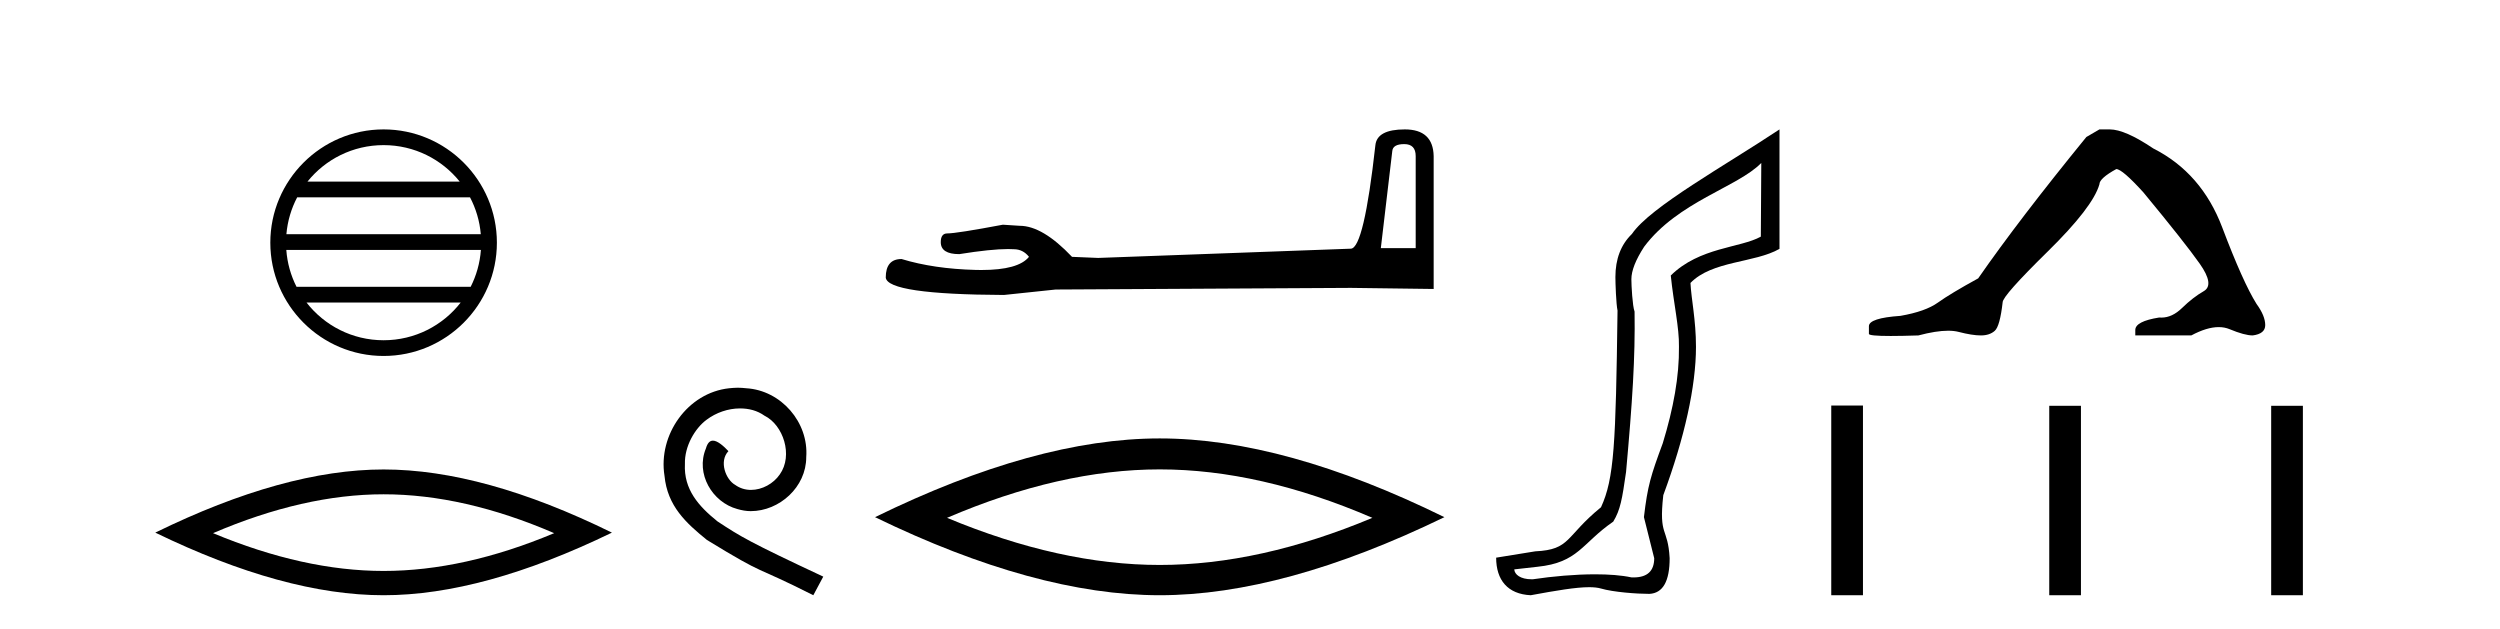 <?xml version='1.0' encoding='UTF-8' standalone='yes'?><svg xmlns='http://www.w3.org/2000/svg' xmlns:xlink='http://www.w3.org/1999/xlink' width='163.0' height='41.0' ><path d='M 25.01 9.462 C 27.019 9.462 28.808 10.389 29.974 11.84 L 20.048 11.84 C 21.213 10.389 23.002 9.462 25.01 9.462 ZM 30.645 12.865 C 31.028 13.594 31.274 14.407 31.348 15.27 L 18.673 15.27 C 18.747 14.407 18.993 13.594 19.376 12.865 ZM 31.355 16.295 C 31.292 17.155 31.058 17.968 30.688 18.699 L 19.333 18.699 C 18.963 17.968 18.73 17.155 18.667 16.295 ZM 30.038 19.724 C 28.875 21.221 27.056 22.184 25.01 22.184 C 22.965 22.184 21.147 21.221 19.984 19.724 ZM 25.01 8.437 C 20.939 8.437 17.625 11.752 17.625 15.823 C 17.625 19.895 20.939 23.209 25.01 23.209 C 29.082 23.209 32.397 19.895 32.397 15.823 C 32.397 11.752 29.082 8.437 25.01 8.437 Z' style='fill:#000000;stroke:none' /><path d='M 25.011 32.228 Q 30.254 32.228 36.132 34.762 Q 30.254 37.226 25.011 37.226 Q 19.802 37.226 13.89 34.762 Q 19.802 32.228 25.011 32.228 ZM 25.011 30.609 Q 18.535 30.609 10.124 34.727 Q 18.535 38.809 25.011 38.809 Q 31.486 38.809 39.897 34.727 Q 31.521 30.609 25.011 30.609 Z' style='fill:#000000;stroke:none' /><path d='M 48.108 25.279 C 47.92 25.279 47.732 25.297 47.544 25.314 C 44.828 25.604 42.898 28.354 43.325 31.019 C 43.513 33.001 44.743 34.111 46.092 35.205 C 50.107 37.665 48.979 36.759 53.028 38.809 L 53.677 37.596 C 48.86 35.341 48.279 34.983 46.776 33.992 C 45.546 33.001 44.572 31.908 44.657 30.251 C 44.623 29.106 45.306 27.927 46.075 27.364 C 46.69 26.902 47.476 26.629 48.245 26.629 C 48.826 26.629 49.372 26.766 49.851 27.107 C 51.063 27.705 51.73 29.687 50.841 30.934 C 50.431 31.532 49.697 31.942 48.962 31.942 C 48.603 31.942 48.245 31.839 47.937 31.617 C 47.322 31.276 46.861 30.08 47.493 29.414 C 47.203 29.106 46.793 28.73 46.485 28.73 C 46.28 28.73 46.126 28.884 46.024 29.243 C 45.341 30.883 46.434 32.745 48.074 33.189 C 48.364 33.274 48.655 33.326 48.945 33.326 C 50.824 33.326 52.567 31.754 52.567 29.807 C 52.738 27.534 50.927 25.45 48.655 25.314 C 48.484 25.297 48.296 25.279 48.108 25.279 Z' style='fill:#000000;stroke:none' /><path d='M 91.557 9.396 Q 92.303 9.396 92.303 10.177 L 92.303 16.178 L 90.03 16.178 L 90.776 9.857 Q 90.811 9.396 91.557 9.396 ZM 91.593 8.437 Q 89.782 8.437 89.675 9.467 Q 88.929 16.178 88.077 16.214 L 71.6 16.817 L 69.896 16.746 Q 67.978 14.722 66.487 14.722 Q 65.954 14.687 65.386 14.651 Q 62.367 15.219 61.764 15.219 Q 61.338 15.219 61.338 15.788 Q 61.338 16.569 62.545 16.569 Q 64.618 16.238 65.725 16.238 Q 65.927 16.238 66.096 16.249 Q 66.7 16.249 67.09 16.746 Q 66.398 17.604 63.991 17.604 Q 63.806 17.604 63.61 17.599 Q 60.876 17.528 58.781 16.888 Q 57.751 16.888 57.751 18.096 Q 57.858 19.197 65.457 19.232 L 68.83 18.877 L 88.077 18.77 L 93.475 18.841 L 93.475 10.177 Q 93.439 8.437 91.593 8.437 Z' style='fill:#000000;stroke:none' /><path d='M 75.613 30.604 Q 82.151 30.604 89.479 33.763 Q 82.151 36.835 75.613 36.835 Q 69.119 36.835 61.747 33.763 Q 69.119 30.604 75.613 30.604 ZM 75.613 28.585 Q 67.539 28.585 57.052 33.719 Q 67.539 38.809 75.613 38.809 Q 83.687 38.809 94.174 33.719 Q 83.731 28.585 75.613 28.585 Z' style='fill:#000000;stroke:none' /><path d='M 114.836 10.624 L 114.806 15.428 C 113.487 16.168 110.809 16.111 108.935 17.962 C 109.12 19.79 109.491 21.341 109.468 22.614 C 109.491 24.534 109.107 26.629 108.413 28.897 C 107.626 31.026 107.426 31.665 107.184 33.716 L 107.855 36.395 C 107.855 37.23 107.406 37.648 106.508 37.648 C 106.46 37.648 106.412 37.647 106.362 37.644 C 105.708 37.504 104.89 37.445 104.005 37.445 C 102.697 37.445 101.241 37.575 99.944 37.768 C 99.917 37.769 99.89 37.769 99.864 37.769 C 99.13 37.769 98.751 37.459 98.729 37.124 L 100.239 36.954 C 102.916 36.68 103.13 35.425 105.184 34.01 C 105.647 33.246 105.764 32.553 106.019 30.771 C 106.435 26.166 106.62 23.326 106.574 20.317 C 106.435 19.947 106.366 18.598 106.366 18.205 C 106.366 17.65 106.643 16.944 107.199 16.087 C 109.397 13.148 113.309 12.197 114.836 10.624 ZM 116.023 8.437 C 112.488 10.791 107.604 13.483 106.401 15.254 C 105.683 15.949 105.324 16.886 105.324 18.066 C 105.324 18.46 105.371 19.832 105.463 20.248 C 105.348 28.973 105.246 31.201 104.386 33.072 C 102.033 34.99 102.426 35.836 100.1 35.947 L 97.549 36.36 C 97.549 37.818 98.301 38.74 99.805 38.809 C 101.477 38.502 102.747 38.285 103.614 38.285 C 103.923 38.285 104.18 38.313 104.387 38.373 C 105.174 38.605 106.709 38.721 107.542 38.721 C 108.422 38.674 108.861 37.899 108.861 36.395 C 108.746 34.335 108.14 35.028 108.447 32.284 C 109.836 28.535 110.578 25.182 110.578 22.614 C 110.578 20.855 110.265 19.466 110.219 18.448 C 111.631 16.99 114.404 17.152 116.023 16.226 L 116.023 8.437 Z' style='fill:#000000;stroke:none' /><path d='M 136.882 8.437 L 136.031 8.933 Q 131.636 14.321 128.978 18.149 Q 127.17 19.141 126.355 19.726 Q 125.54 20.311 123.909 20.594 Q 121.853 20.736 121.853 21.268 L 121.853 21.303 L 121.853 21.764 Q 121.83 21.906 123.271 21.906 Q 123.992 21.906 125.079 21.87 Q 126.237 21.563 127.017 21.563 Q 127.406 21.563 127.702 21.64 Q 128.588 21.87 129.155 21.87 Q 129.722 21.87 130.059 21.569 Q 130.396 21.268 130.573 19.708 Q 130.573 19.283 133.515 16.394 Q 136.457 13.505 136.882 12.017 Q 136.882 11.627 137.981 11.024 Q 138.371 11.024 139.753 12.548 Q 142.447 15.809 143.422 17.192 Q 144.396 18.574 143.687 18.982 Q 142.978 19.389 142.27 20.08 Q 141.627 20.707 140.925 20.707 Q 140.853 20.707 140.781 20.701 Q 139.221 20.949 139.221 21.516 L 139.221 21.87 L 142.872 21.87 Q 143.888 21.327 144.66 21.327 Q 145.046 21.327 145.371 21.463 Q 146.346 21.87 146.877 21.87 Q 147.693 21.764 147.693 21.197 Q 147.693 20.594 147.125 19.815 Q 146.239 18.397 144.892 14.835 Q 143.546 11.272 140.391 9.677 Q 138.548 8.437 137.555 8.437 Z' style='fill:#000000;stroke:none' /><path d='M 119.398 26.441 L 119.398 38.809 L 121.465 38.809 L 121.465 26.441 ZM 133.611 26.458 L 133.611 38.809 L 135.678 38.809 L 135.678 26.458 ZM 148.081 26.458 L 148.081 38.809 L 150.148 38.809 L 150.148 26.458 Z' style='fill:#000000;stroke:none' /></svg>